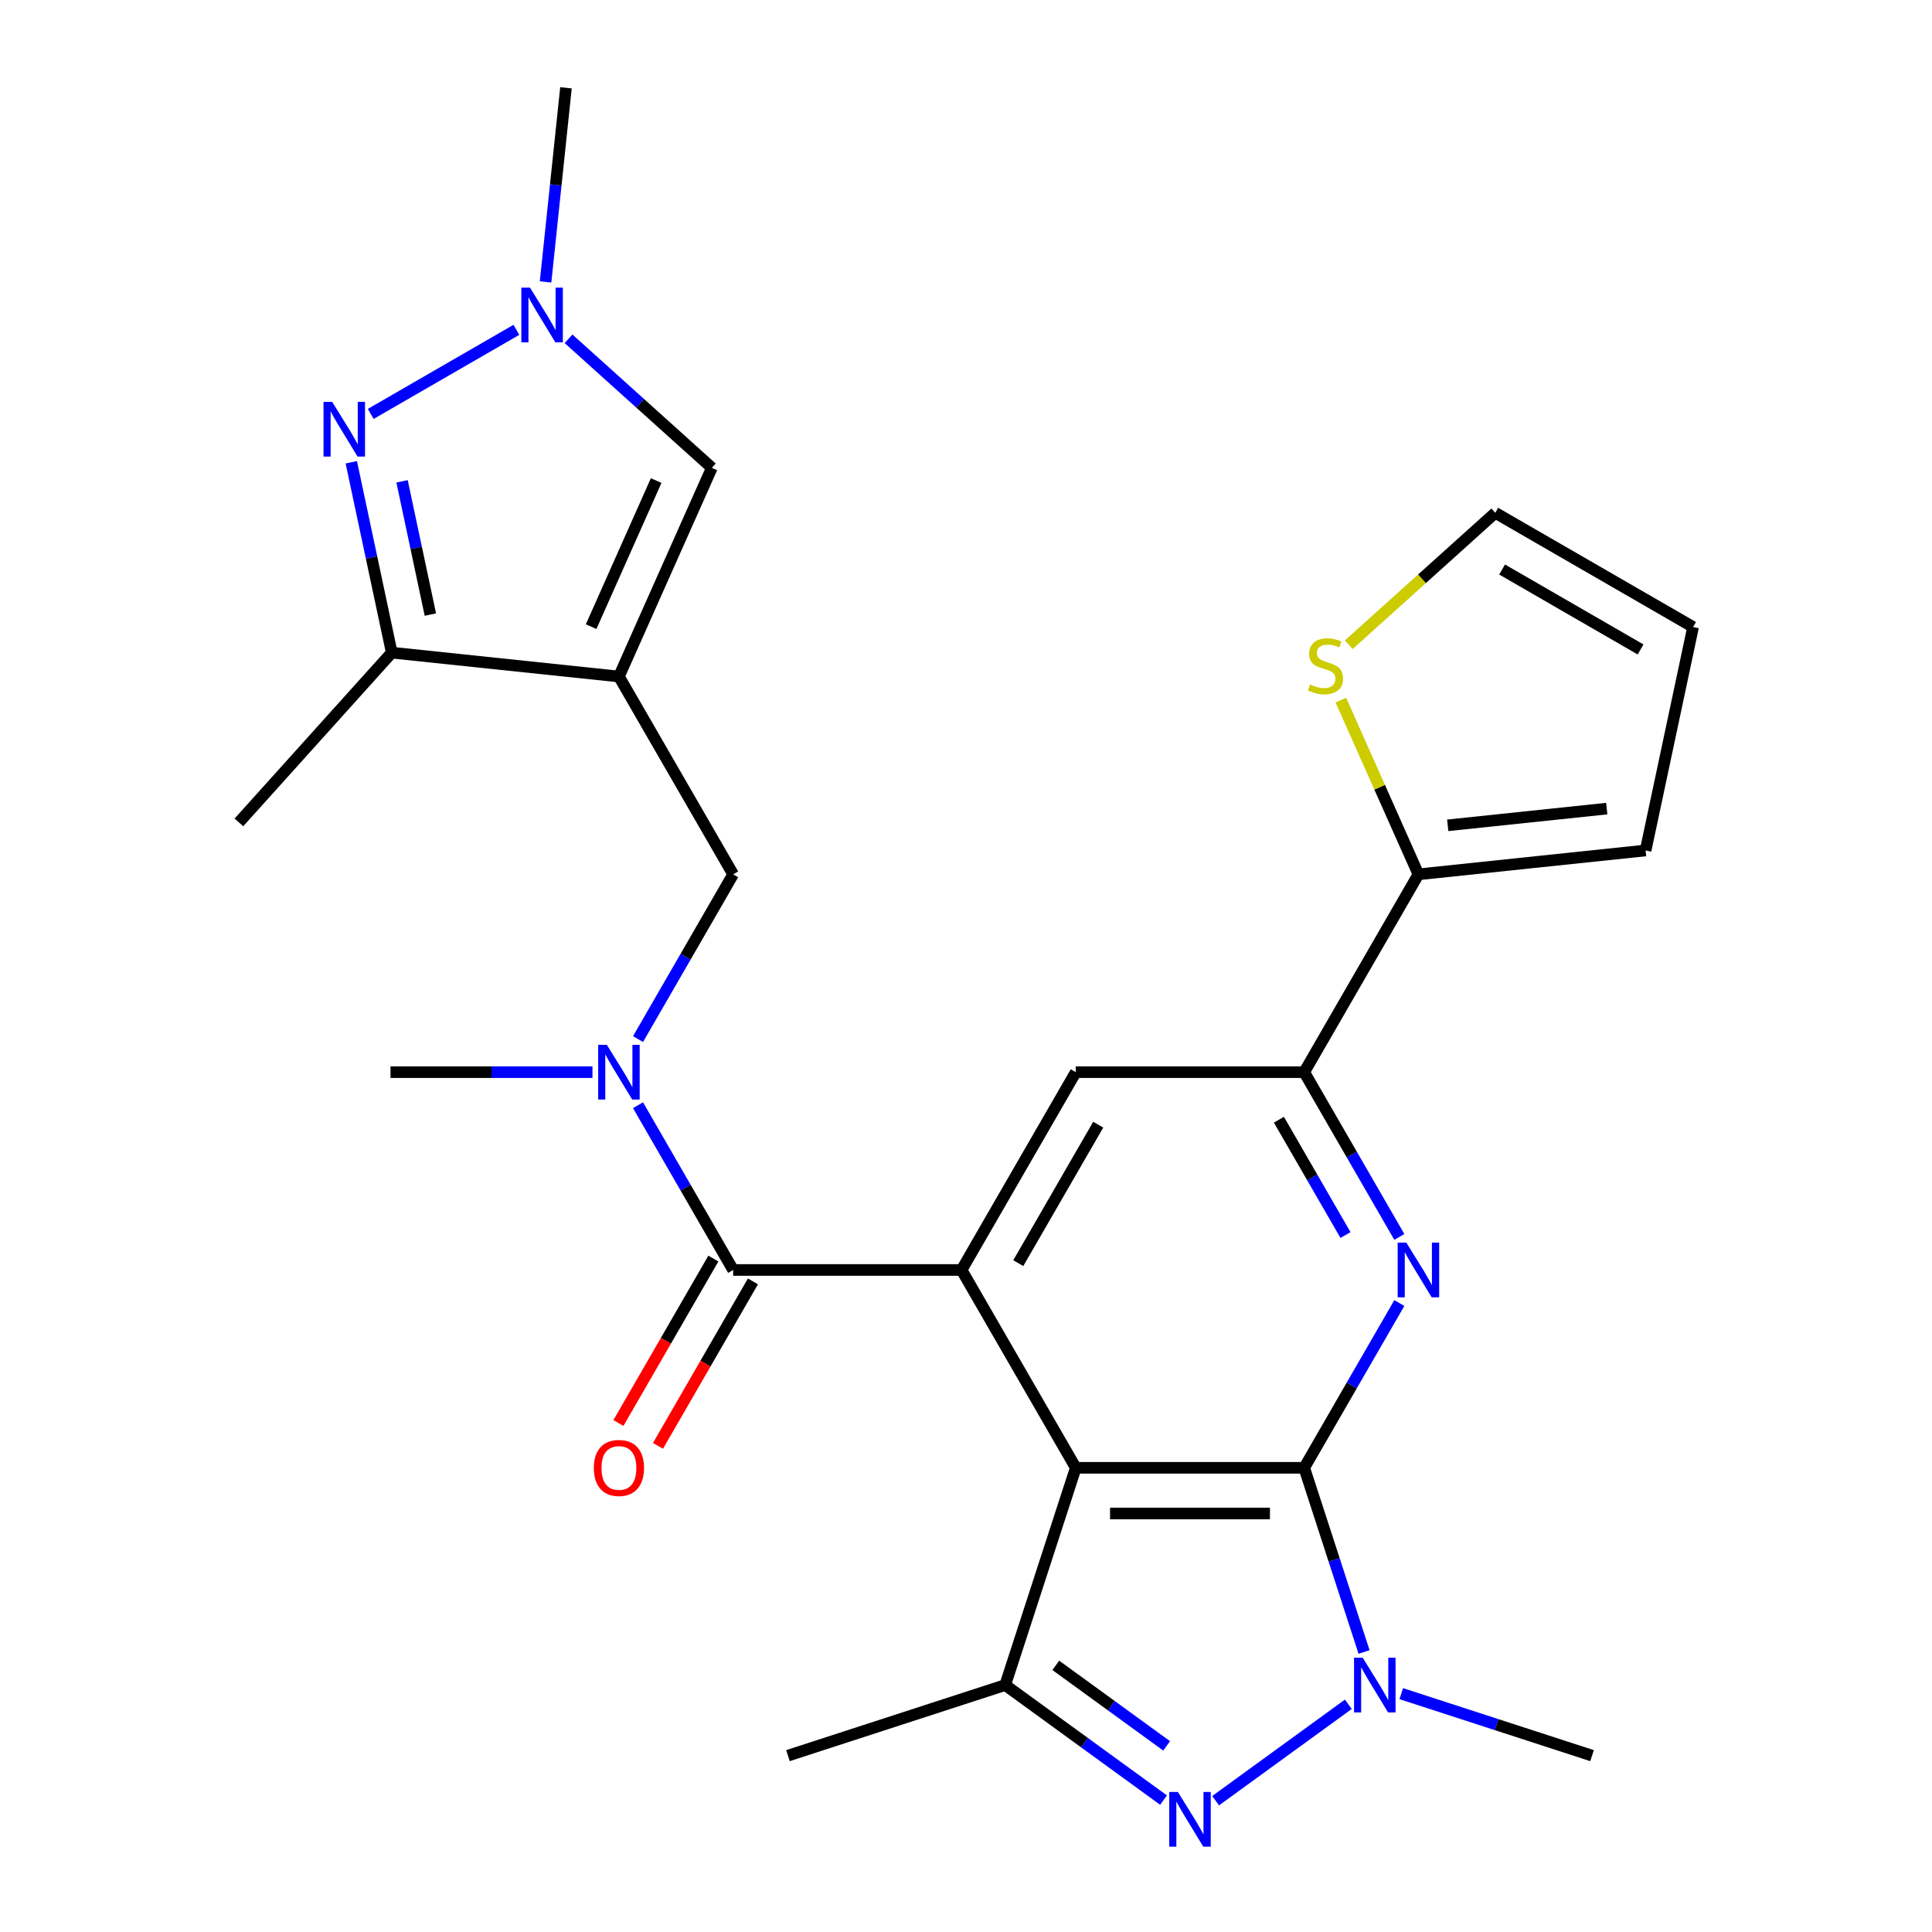 <?xml version='1.0' encoding='iso-8859-1'?>
<svg version='1.1' baseProfile='full'
              xmlns='http://www.w3.org/2000/svg'
                      xmlns:rdkit='http://www.rdkit.org/xml'
                      xmlns:xlink='http://www.w3.org/1999/xlink'
                  xml:space='preserve'
width='1000px' height='1000px' viewBox='0 0 1000 1000'>
<!-- END OF HEADER -->
<rect style='opacity:1.0;fill:#FFFFFF;stroke:none' width='1000' height='1000' x='0' y='0'> </rect>
<path class='bond-0' d='M 675.056,759.734 L 556.824,759.734' style='fill:none;fill-rule:evenodd;stroke:#000000;stroke-width:6px;stroke-linecap:butt;stroke-linejoin:miter;stroke-opacity:1' />
<path class='bond-0' d='M 657.322,783.38 L 574.559,783.38' style='fill:none;fill-rule:evenodd;stroke:#000000;stroke-width:6px;stroke-linecap:butt;stroke-linejoin:miter;stroke-opacity:1' />
<path class='bond-1' d='M 675.056,759.734 L 690.544,807.399' style='fill:none;fill-rule:evenodd;stroke:#000000;stroke-width:6px;stroke-linecap:butt;stroke-linejoin:miter;stroke-opacity:1' />
<path class='bond-1' d='M 690.544,807.399 L 706.031,855.064' style='fill:none;fill-rule:evenodd;stroke:#0000FF;stroke-width:6px;stroke-linecap:butt;stroke-linejoin:miter;stroke-opacity:1' />
<path class='bond-5' d='M 675.056,759.734 L 699.674,717.095' style='fill:none;fill-rule:evenodd;stroke:#000000;stroke-width:6px;stroke-linecap:butt;stroke-linejoin:miter;stroke-opacity:1' />
<path class='bond-5' d='M 699.674,717.095 L 724.291,674.457' style='fill:none;fill-rule:evenodd;stroke:#0000FF;stroke-width:6px;stroke-linecap:butt;stroke-linejoin:miter;stroke-opacity:1' />
<path class='bond-2' d='M 556.824,759.734 L 497.707,657.341' style='fill:none;fill-rule:evenodd;stroke:#000000;stroke-width:6px;stroke-linecap:butt;stroke-linejoin:miter;stroke-opacity:1' />
<path class='bond-6' d='M 556.824,759.734 L 520.288,872.18' style='fill:none;fill-rule:evenodd;stroke:#000000;stroke-width:6px;stroke-linecap:butt;stroke-linejoin:miter;stroke-opacity:1' />
<path class='bond-3' d='M 697.897,882.13 L 629.213,932.032' style='fill:none;fill-rule:evenodd;stroke:#0000FF;stroke-width:6px;stroke-linecap:butt;stroke-linejoin:miter;stroke-opacity:1' />
<path class='bond-22' d='M 725.288,876.63 L 774.663,892.673' style='fill:none;fill-rule:evenodd;stroke:#0000FF;stroke-width:6px;stroke-linecap:butt;stroke-linejoin:miter;stroke-opacity:1' />
<path class='bond-22' d='M 774.663,892.673 L 824.038,908.716' style='fill:none;fill-rule:evenodd;stroke:#000000;stroke-width:6px;stroke-linecap:butt;stroke-linejoin:miter;stroke-opacity:1' />
<path class='bond-7' d='M 497.707,657.341 L 379.475,657.341' style='fill:none;fill-rule:evenodd;stroke:#000000;stroke-width:6px;stroke-linecap:butt;stroke-linejoin:miter;stroke-opacity:1' />
<path class='bond-28' d='M 497.707,657.341 L 556.824,554.949' style='fill:none;fill-rule:evenodd;stroke:#000000;stroke-width:6px;stroke-linecap:butt;stroke-linejoin:miter;stroke-opacity:1' />
<path class='bond-28' d='M 527.053,653.806 L 568.435,582.131' style='fill:none;fill-rule:evenodd;stroke:#000000;stroke-width:6px;stroke-linecap:butt;stroke-linejoin:miter;stroke-opacity:1' />
<path class='bond-27' d='M 602.244,931.725 L 561.266,901.952' style='fill:none;fill-rule:evenodd;stroke:#0000FF;stroke-width:6px;stroke-linecap:butt;stroke-linejoin:miter;stroke-opacity:1' />
<path class='bond-27' d='M 561.266,901.952 L 520.288,872.18' style='fill:none;fill-rule:evenodd;stroke:#000000;stroke-width:6px;stroke-linecap:butt;stroke-linejoin:miter;stroke-opacity:1' />
<path class='bond-27' d='M 603.85,903.662 L 575.165,882.822' style='fill:none;fill-rule:evenodd;stroke:#0000FF;stroke-width:6px;stroke-linecap:butt;stroke-linejoin:miter;stroke-opacity:1' />
<path class='bond-27' d='M 575.165,882.822 L 546.48,861.981' style='fill:none;fill-rule:evenodd;stroke:#000000;stroke-width:6px;stroke-linecap:butt;stroke-linejoin:miter;stroke-opacity:1' />
<path class='bond-4' d='M 320.358,350.164 L 379.475,452.556' style='fill:none;fill-rule:evenodd;stroke:#000000;stroke-width:6px;stroke-linecap:butt;stroke-linejoin:miter;stroke-opacity:1' />
<path class='bond-11' d='M 320.358,350.164 L 202.773,337.805' style='fill:none;fill-rule:evenodd;stroke:#000000;stroke-width:6px;stroke-linecap:butt;stroke-linejoin:miter;stroke-opacity:1' />
<path class='bond-12' d='M 320.358,350.164 L 368.448,242.153' style='fill:none;fill-rule:evenodd;stroke:#000000;stroke-width:6px;stroke-linecap:butt;stroke-linejoin:miter;stroke-opacity:1' />
<path class='bond-12' d='M 305.97,324.344 L 339.632,248.736' style='fill:none;fill-rule:evenodd;stroke:#000000;stroke-width:6px;stroke-linecap:butt;stroke-linejoin:miter;stroke-opacity:1' />
<path class='bond-10' d='M 724.291,640.225 L 699.674,597.587' style='fill:none;fill-rule:evenodd;stroke:#0000FF;stroke-width:6px;stroke-linecap:butt;stroke-linejoin:miter;stroke-opacity:1' />
<path class='bond-10' d='M 699.674,597.587 L 675.056,554.949' style='fill:none;fill-rule:evenodd;stroke:#000000;stroke-width:6px;stroke-linecap:butt;stroke-linejoin:miter;stroke-opacity:1' />
<path class='bond-10' d='M 696.427,639.257 L 679.195,609.41' style='fill:none;fill-rule:evenodd;stroke:#0000FF;stroke-width:6px;stroke-linecap:butt;stroke-linejoin:miter;stroke-opacity:1' />
<path class='bond-10' d='M 679.195,609.41 L 661.963,579.564' style='fill:none;fill-rule:evenodd;stroke:#000000;stroke-width:6px;stroke-linecap:butt;stroke-linejoin:miter;stroke-opacity:1' />
<path class='bond-23' d='M 520.288,872.18 L 407.842,908.716' style='fill:none;fill-rule:evenodd;stroke:#000000;stroke-width:6px;stroke-linecap:butt;stroke-linejoin:miter;stroke-opacity:1' />
<path class='bond-14' d='M 379.475,657.341 L 354.857,614.703' style='fill:none;fill-rule:evenodd;stroke:#000000;stroke-width:6px;stroke-linecap:butt;stroke-linejoin:miter;stroke-opacity:1' />
<path class='bond-14' d='M 354.857,614.703 L 330.24,572.065' style='fill:none;fill-rule:evenodd;stroke:#0000FF;stroke-width:6px;stroke-linecap:butt;stroke-linejoin:miter;stroke-opacity:1' />
<path class='bond-18' d='M 369.235,651.43 L 344.664,693.988' style='fill:none;fill-rule:evenodd;stroke:#000000;stroke-width:6px;stroke-linecap:butt;stroke-linejoin:miter;stroke-opacity:1' />
<path class='bond-18' d='M 344.664,693.988 L 320.093,736.546' style='fill:none;fill-rule:evenodd;stroke:#FF0000;stroke-width:6px;stroke-linecap:butt;stroke-linejoin:miter;stroke-opacity:1' />
<path class='bond-18' d='M 389.714,663.253 L 365.143,705.811' style='fill:none;fill-rule:evenodd;stroke:#000000;stroke-width:6px;stroke-linecap:butt;stroke-linejoin:miter;stroke-opacity:1' />
<path class='bond-18' d='M 365.143,705.811 L 340.572,748.37' style='fill:none;fill-rule:evenodd;stroke:#FF0000;stroke-width:6px;stroke-linecap:butt;stroke-linejoin:miter;stroke-opacity:1' />
<path class='bond-8' d='M 181.829,239.272 L 192.301,288.538' style='fill:none;fill-rule:evenodd;stroke:#0000FF;stroke-width:6px;stroke-linecap:butt;stroke-linejoin:miter;stroke-opacity:1' />
<path class='bond-8' d='M 192.301,288.538 L 202.773,337.805' style='fill:none;fill-rule:evenodd;stroke:#000000;stroke-width:6px;stroke-linecap:butt;stroke-linejoin:miter;stroke-opacity:1' />
<path class='bond-8' d='M 208.101,249.135 L 215.431,283.622' style='fill:none;fill-rule:evenodd;stroke:#0000FF;stroke-width:6px;stroke-linecap:butt;stroke-linejoin:miter;stroke-opacity:1' />
<path class='bond-8' d='M 215.431,283.622 L 222.762,318.109' style='fill:none;fill-rule:evenodd;stroke:#000000;stroke-width:6px;stroke-linecap:butt;stroke-linejoin:miter;stroke-opacity:1' />
<path class='bond-30' d='M 191.887,214.249 L 267.283,170.719' style='fill:none;fill-rule:evenodd;stroke:#0000FF;stroke-width:6px;stroke-linecap:butt;stroke-linejoin:miter;stroke-opacity:1' />
<path class='bond-9' d='M 294.28,175.371 L 331.364,208.762' style='fill:none;fill-rule:evenodd;stroke:#0000FF;stroke-width:6px;stroke-linecap:butt;stroke-linejoin:miter;stroke-opacity:1' />
<path class='bond-9' d='M 331.364,208.762 L 368.448,242.153' style='fill:none;fill-rule:evenodd;stroke:#000000;stroke-width:6px;stroke-linecap:butt;stroke-linejoin:miter;stroke-opacity:1' />
<path class='bond-24' d='M 282.383,145.924 L 287.663,95.689' style='fill:none;fill-rule:evenodd;stroke:#0000FF;stroke-width:6px;stroke-linecap:butt;stroke-linejoin:miter;stroke-opacity:1' />
<path class='bond-24' d='M 287.663,95.689 L 292.943,45.455' style='fill:none;fill-rule:evenodd;stroke:#000000;stroke-width:6px;stroke-linecap:butt;stroke-linejoin:miter;stroke-opacity:1' />
<path class='bond-13' d='M 675.056,554.949 L 556.824,554.949' style='fill:none;fill-rule:evenodd;stroke:#000000;stroke-width:6px;stroke-linecap:butt;stroke-linejoin:miter;stroke-opacity:1' />
<path class='bond-16' d='M 675.056,554.949 L 734.173,452.556' style='fill:none;fill-rule:evenodd;stroke:#000000;stroke-width:6px;stroke-linecap:butt;stroke-linejoin:miter;stroke-opacity:1' />
<path class='bond-26' d='M 202.773,337.805 L 123.66,425.669' style='fill:none;fill-rule:evenodd;stroke:#000000;stroke-width:6px;stroke-linecap:butt;stroke-linejoin:miter;stroke-opacity:1' />
<path class='bond-15' d='M 330.24,537.833 L 354.857,495.195' style='fill:none;fill-rule:evenodd;stroke:#0000FF;stroke-width:6px;stroke-linecap:butt;stroke-linejoin:miter;stroke-opacity:1' />
<path class='bond-15' d='M 354.857,495.195 L 379.475,452.556' style='fill:none;fill-rule:evenodd;stroke:#000000;stroke-width:6px;stroke-linecap:butt;stroke-linejoin:miter;stroke-opacity:1' />
<path class='bond-25' d='M 306.663,554.949 L 254.394,554.949' style='fill:none;fill-rule:evenodd;stroke:#0000FF;stroke-width:6px;stroke-linecap:butt;stroke-linejoin:miter;stroke-opacity:1' />
<path class='bond-25' d='M 254.394,554.949 L 202.126,554.949' style='fill:none;fill-rule:evenodd;stroke:#000000;stroke-width:6px;stroke-linecap:butt;stroke-linejoin:miter;stroke-opacity:1' />
<path class='bond-17' d='M 734.173,452.556 L 714.099,407.469' style='fill:none;fill-rule:evenodd;stroke:#000000;stroke-width:6px;stroke-linecap:butt;stroke-linejoin:miter;stroke-opacity:1' />
<path class='bond-17' d='M 714.099,407.469 L 694.024,362.381' style='fill:none;fill-rule:evenodd;stroke:#CCCC00;stroke-width:6px;stroke-linecap:butt;stroke-linejoin:miter;stroke-opacity:1' />
<path class='bond-19' d='M 734.173,452.556 L 851.758,440.198' style='fill:none;fill-rule:evenodd;stroke:#000000;stroke-width:6px;stroke-linecap:butt;stroke-linejoin:miter;stroke-opacity:1' />
<path class='bond-19' d='M 749.339,427.185 L 831.648,418.534' style='fill:none;fill-rule:evenodd;stroke:#000000;stroke-width:6px;stroke-linecap:butt;stroke-linejoin:miter;stroke-opacity:1' />
<path class='bond-20' d='M 698.119,333.708 L 736.033,299.57' style='fill:none;fill-rule:evenodd;stroke:#CCCC00;stroke-width:6px;stroke-linecap:butt;stroke-linejoin:miter;stroke-opacity:1' />
<path class='bond-20' d='M 736.033,299.57 L 773.947,265.432' style='fill:none;fill-rule:evenodd;stroke:#000000;stroke-width:6px;stroke-linecap:butt;stroke-linejoin:miter;stroke-opacity:1' />
<path class='bond-21' d='M 851.758,440.198 L 876.34,324.548' style='fill:none;fill-rule:evenodd;stroke:#000000;stroke-width:6px;stroke-linecap:butt;stroke-linejoin:miter;stroke-opacity:1' />
<path class='bond-29' d='M 773.947,265.432 L 876.34,324.548' style='fill:none;fill-rule:evenodd;stroke:#000000;stroke-width:6px;stroke-linecap:butt;stroke-linejoin:miter;stroke-opacity:1' />
<path class='bond-29' d='M 777.483,294.778 L 849.158,336.16' style='fill:none;fill-rule:evenodd;stroke:#000000;stroke-width:6px;stroke-linecap:butt;stroke-linejoin:miter;stroke-opacity:1' />
<path  class='atom-2' d='M 705.332 858.02
L 714.612 873.02
Q 715.532 874.5, 717.012 877.18
Q 718.492 879.86, 718.572 880.02
L 718.572 858.02
L 722.332 858.02
L 722.332 886.34
L 718.452 886.34
L 708.492 869.94
Q 707.332 868.02, 706.092 865.82
Q 704.892 863.62, 704.532 862.94
L 704.532 886.34
L 700.852 886.34
L 700.852 858.02
L 705.332 858.02
' fill='#0000FF'/>
<path  class='atom-4' d='M 609.68 927.515
L 618.96 942.515
Q 619.88 943.995, 621.36 946.675
Q 622.84 949.355, 622.92 949.515
L 622.92 927.515
L 626.68 927.515
L 626.68 955.835
L 622.8 955.835
L 612.84 939.435
Q 611.68 937.515, 610.44 935.315
Q 609.24 933.115, 608.88 932.435
L 608.88 955.835
L 605.2 955.835
L 605.2 927.515
L 609.68 927.515
' fill='#0000FF'/>
<path  class='atom-6' d='M 727.913 643.181
L 737.193 658.181
Q 738.113 659.661, 739.593 662.341
Q 741.073 665.021, 741.153 665.181
L 741.153 643.181
L 744.913 643.181
L 744.913 671.501
L 741.033 671.501
L 731.073 655.101
Q 729.913 653.181, 728.673 650.981
Q 727.473 648.781, 727.113 648.101
L 727.113 671.501
L 723.433 671.501
L 723.433 643.181
L 727.913 643.181
' fill='#0000FF'/>
<path  class='atom-9' d='M 171.931 207.996
L 181.211 222.996
Q 182.131 224.476, 183.611 227.156
Q 185.091 229.836, 185.171 229.996
L 185.171 207.996
L 188.931 207.996
L 188.931 236.316
L 185.051 236.316
L 175.091 219.916
Q 173.931 217.996, 172.691 215.796
Q 171.491 213.596, 171.131 212.916
L 171.131 236.316
L 167.451 236.316
L 167.451 207.996
L 171.931 207.996
' fill='#0000FF'/>
<path  class='atom-10' d='M 274.324 148.88
L 283.604 163.88
Q 284.524 165.36, 286.004 168.04
Q 287.484 170.72, 287.564 170.88
L 287.564 148.88
L 291.324 148.88
L 291.324 177.2
L 287.444 177.2
L 277.484 160.8
Q 276.324 158.88, 275.084 156.68
Q 273.884 154.48, 273.524 153.8
L 273.524 177.2
L 269.844 177.2
L 269.844 148.88
L 274.324 148.88
' fill='#0000FF'/>
<path  class='atom-15' d='M 314.098 540.789
L 323.378 555.789
Q 324.298 557.269, 325.778 559.949
Q 327.258 562.629, 327.338 562.789
L 327.338 540.789
L 331.098 540.789
L 331.098 569.109
L 327.218 569.109
L 317.258 552.709
Q 316.098 550.789, 314.858 548.589
Q 313.658 546.389, 313.298 545.709
L 313.298 569.109
L 309.618 569.109
L 309.618 540.789
L 314.098 540.789
' fill='#0000FF'/>
<path  class='atom-18' d='M 678.083 354.265
Q 678.403 354.385, 679.723 354.945
Q 681.043 355.505, 682.483 355.865
Q 683.963 356.185, 685.403 356.185
Q 688.083 356.185, 689.643 354.905
Q 691.203 353.585, 691.203 351.305
Q 691.203 349.745, 690.403 348.785
Q 689.643 347.825, 688.443 347.305
Q 687.243 346.785, 685.243 346.185
Q 682.723 345.425, 681.203 344.705
Q 679.723 343.985, 678.643 342.465
Q 677.603 340.945, 677.603 338.385
Q 677.603 334.825, 680.003 332.625
Q 682.443 330.425, 687.243 330.425
Q 690.523 330.425, 694.243 331.985
L 693.323 335.065
Q 689.923 333.665, 687.363 333.665
Q 684.603 333.665, 683.083 334.825
Q 681.563 335.945, 681.603 337.905
Q 681.603 339.425, 682.363 340.345
Q 683.163 341.265, 684.283 341.785
Q 685.443 342.305, 687.363 342.905
Q 689.923 343.705, 691.443 344.505
Q 692.963 345.305, 694.043 346.945
Q 695.163 348.545, 695.163 351.305
Q 695.163 355.225, 692.523 357.345
Q 689.923 359.425, 685.563 359.425
Q 683.043 359.425, 681.123 358.865
Q 679.243 358.345, 677.003 357.425
L 678.083 354.265
' fill='#CCCC00'/>
<path  class='atom-19' d='M 307.358 759.814
Q 307.358 753.014, 310.718 749.214
Q 314.078 745.414, 320.358 745.414
Q 326.638 745.414, 329.998 749.214
Q 333.358 753.014, 333.358 759.814
Q 333.358 766.694, 329.958 770.614
Q 326.558 774.494, 320.358 774.494
Q 314.118 774.494, 310.718 770.614
Q 307.358 766.734, 307.358 759.814
M 320.358 771.294
Q 324.678 771.294, 326.998 768.414
Q 329.358 765.494, 329.358 759.814
Q 329.358 754.254, 326.998 751.454
Q 324.678 748.614, 320.358 748.614
Q 316.038 748.614, 313.678 751.414
Q 311.358 754.214, 311.358 759.814
Q 311.358 765.534, 313.678 768.414
Q 316.038 771.294, 320.358 771.294
' fill='#FF0000'/>
</svg>
